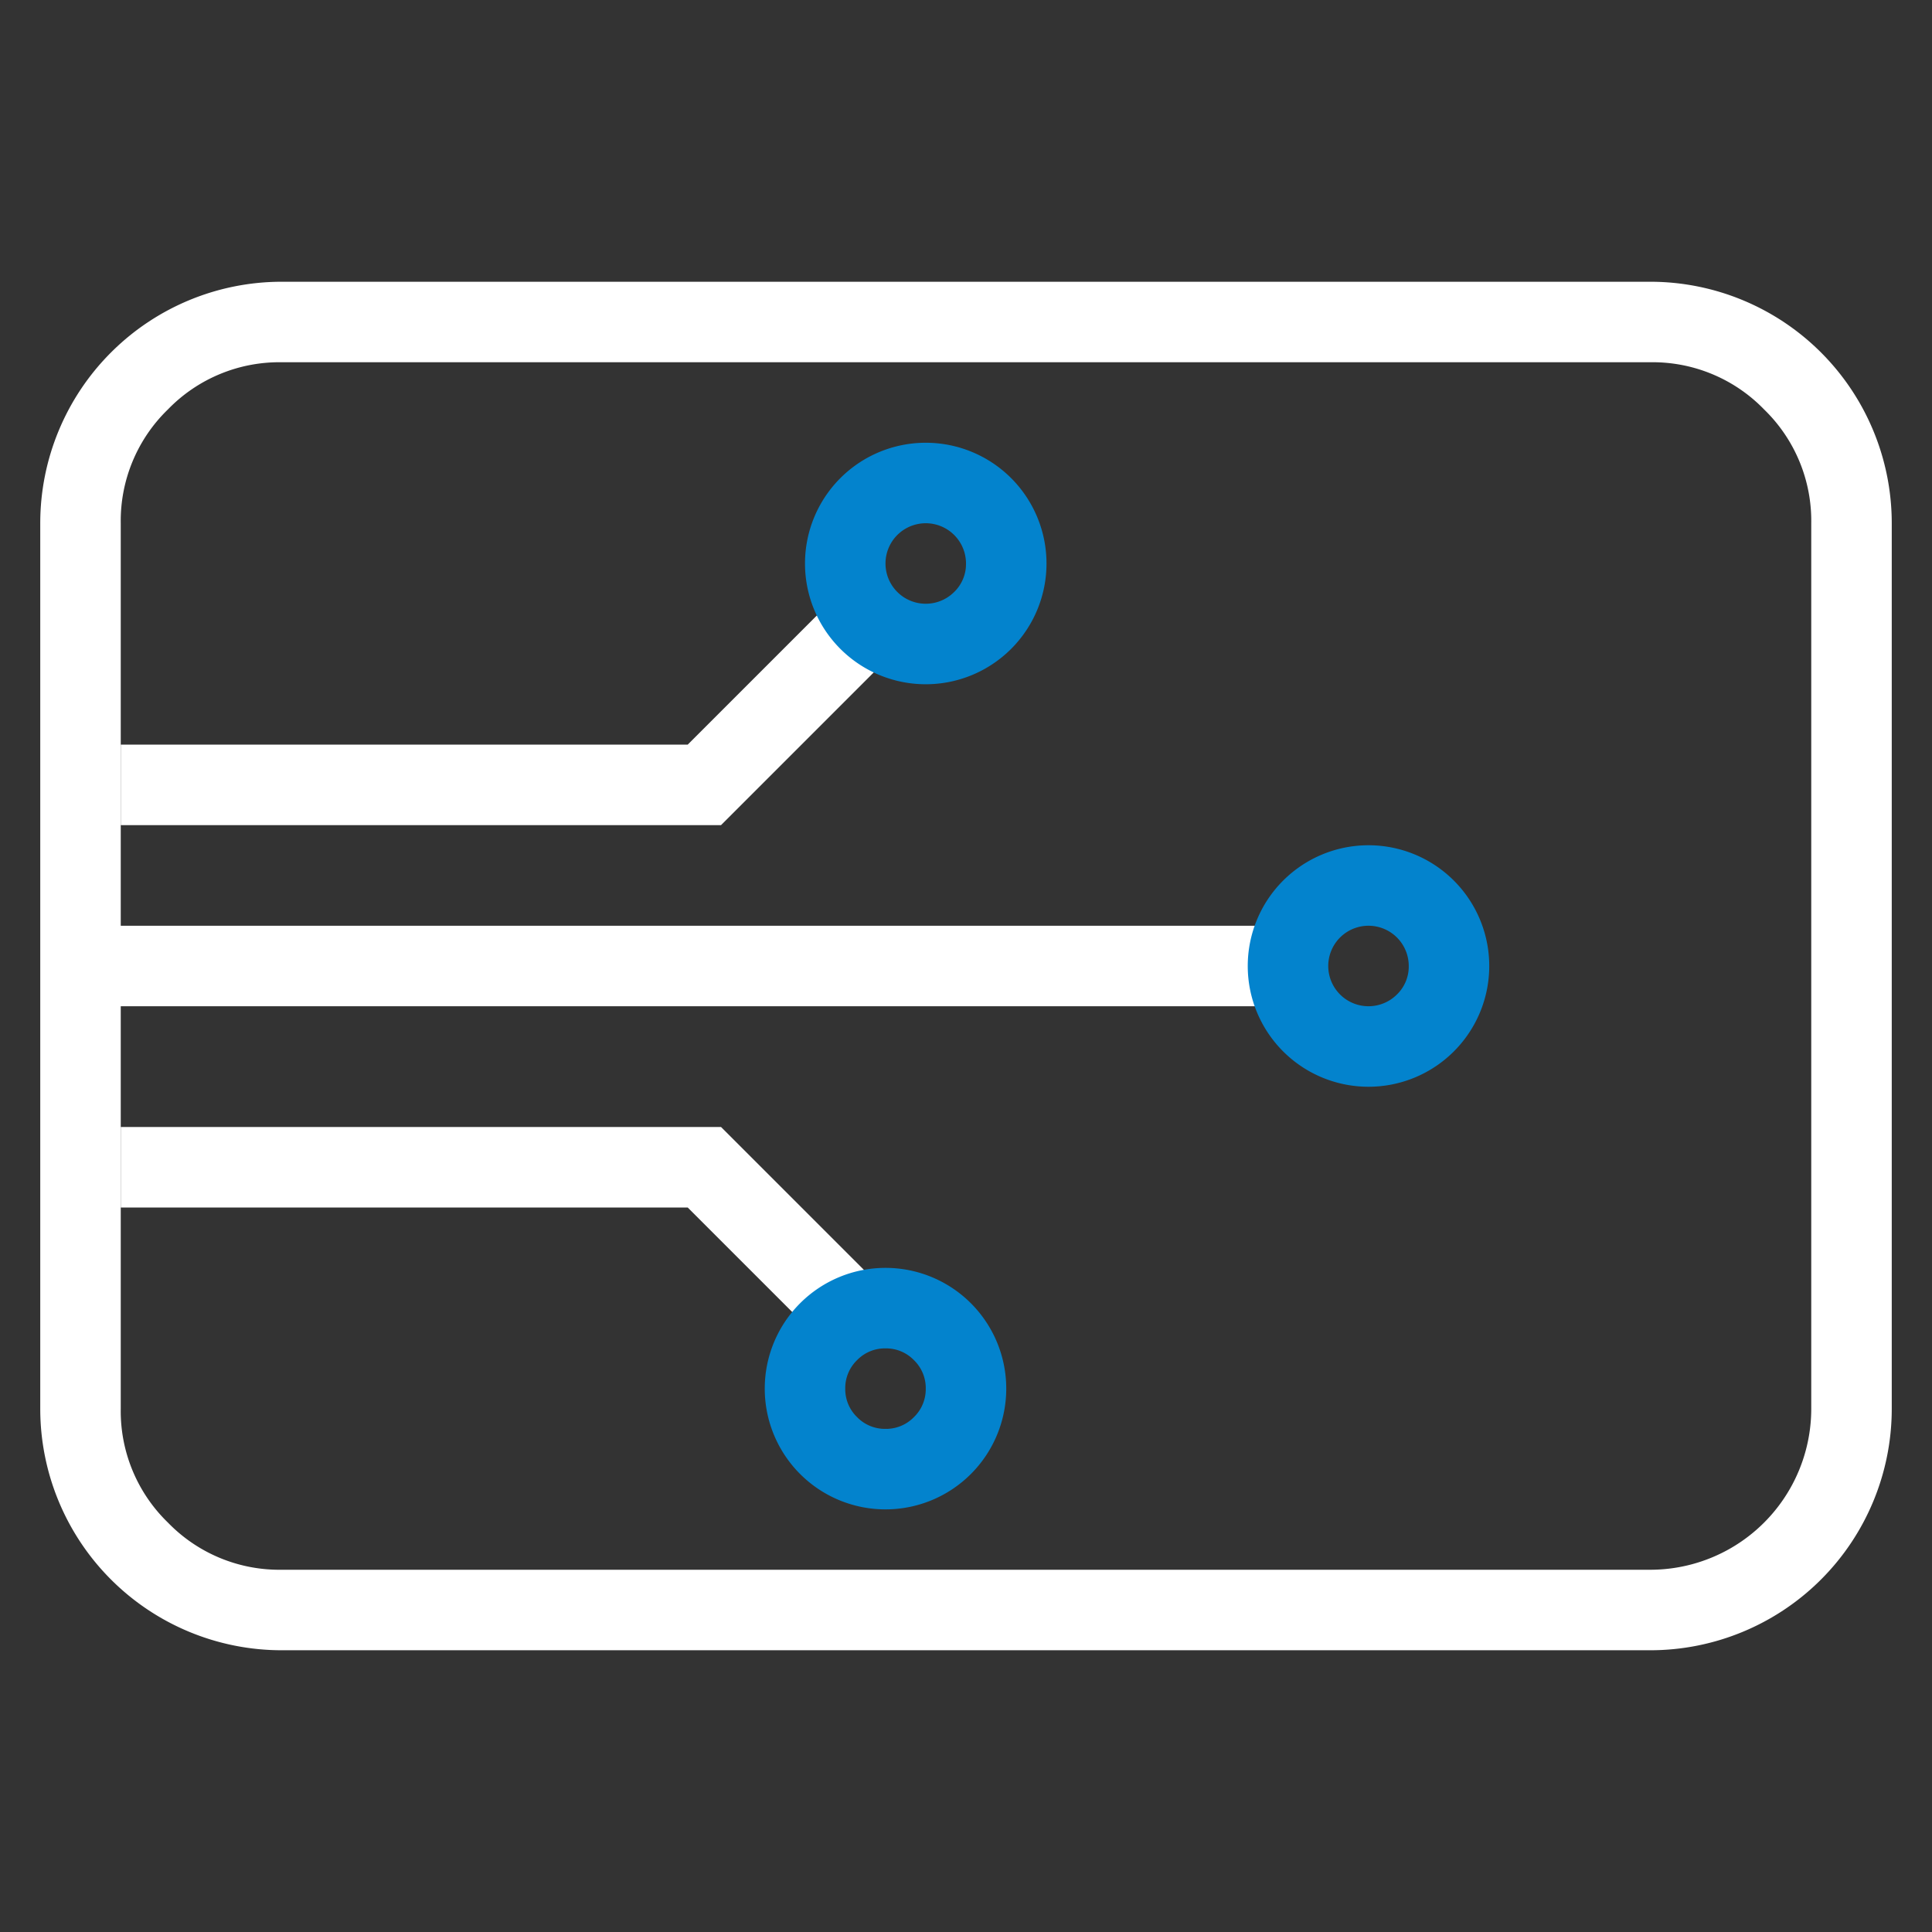 <svg xmlns="http://www.w3.org/2000/svg" width="48" height="48" viewBox="0 0 48 48">
  <rect x="0" y="0" width="48" height="48" fill="#333333" stroke="none"/>
  <g id="_02" data-name="02" transform="translate(-16694 103)">
    <g id="组_10425" data-name="组 10425" transform="translate(16695 -96)">
      <g id="组_10653" data-name="组 10653">
        <g id="组_10652" data-name="组 10652">
          <path id="路径_10241" data-name="路径 10241" d="M0,6A6,6,0,0,1,6,0H40a6,6,0,0,1,6,6V28a6,6,0,0,1-6,6H6a6,6,0,0,1-6-6ZM2,6V28a3.854,3.854,0,0,0,1.172,2.828A3.854,3.854,0,0,0,6,32H40a4,4,0,0,0,4-4V6a3.854,3.854,0,0,0-1.172-2.828A3.854,3.854,0,0,0,40,2H6A3.854,3.854,0,0,0,3.172,3.172,3.854,3.854,0,0,0,2,6Z" fill="#fff" fill-rule="evenodd"/>
        </g>
      </g>
      <g id="组_10654" data-name="组 10654">
        <path id="路径_10242" data-name="路径 10242" d="M30.5,18H1.5V16h29Z" fill="#fff" fill-rule="evenodd"/>
      </g>
      <g id="组_10655" data-name="组 10655">
        <path id="路径_10243" data-name="路径 10243" d="M36,17a3,3,0,1,1-3-3A3,3,0,0,1,36,17Zm-2,0a1,1,0,1,0-.293.707A.964.964,0,0,0,34,17Z" fill="#0383cd" fill-rule="evenodd"/>
      </g>
      <g id="组_10662" data-name="组 10662">
        <g id="组_10658" data-name="组 10658">
          <g id="组_10656" data-name="组 10656">
            <path id="路径_10244" data-name="路径 10244" d="M16.914,13.5l4.793-4.793L20.293,7.293,16.086,11.5H2v2Z" fill="#fff" fill-rule="evenodd"/>
          </g>
          <g id="组_10657" data-name="组 10657">
            <path id="路径_10245" data-name="路径 10245" d="M25,7a3,3,0,1,1-3-3A3,3,0,0,1,25,7ZM23,7a1,1,0,1,0-.293.707A.964.964,0,0,0,23,7Z" fill="#0383cd" fill-rule="evenodd"/>
          </g>
        </g>
        <g id="组_10661" data-name="组 10661" transform="translate(0 61)">
          <g id="组_10659" data-name="组 10659">
            <path id="路径_10246" data-name="路径 10246" d="M16.914-40l4.293,4.293-1.414,1.414L16.086-38H2v-2Z" fill="#fff" fill-rule="evenodd"/>
          </g>
          <g id="组_10660" data-name="组 10660">
            <path id="路径_10247" data-name="路径 10247" d="M24-33.5a3,3,0,0,0-3-3,3,3,0,0,0-3,3,3,3,0,0,0,3,3A3,3,0,0,0,24-33.5Zm-2,0a.964.964,0,0,1-.293.707A.964.964,0,0,1,21-32.5a.964.964,0,0,1-.707-.293A.964.964,0,0,1,20-33.5a.964.964,0,0,1,.293-.707A.964.964,0,0,1,21-34.5a.964.964,0,0,1,.707.293A.964.964,0,0,1,22-33.5Z" fill="#0383cd" fill-rule="evenodd"/>
          </g>
        </g>
      </g>
    </g>
    <rect id="矩形_548" data-name="矩形 548" width="48" height="48" transform="translate(16694 -103)" fill="none"/>
  </g>
</svg>
